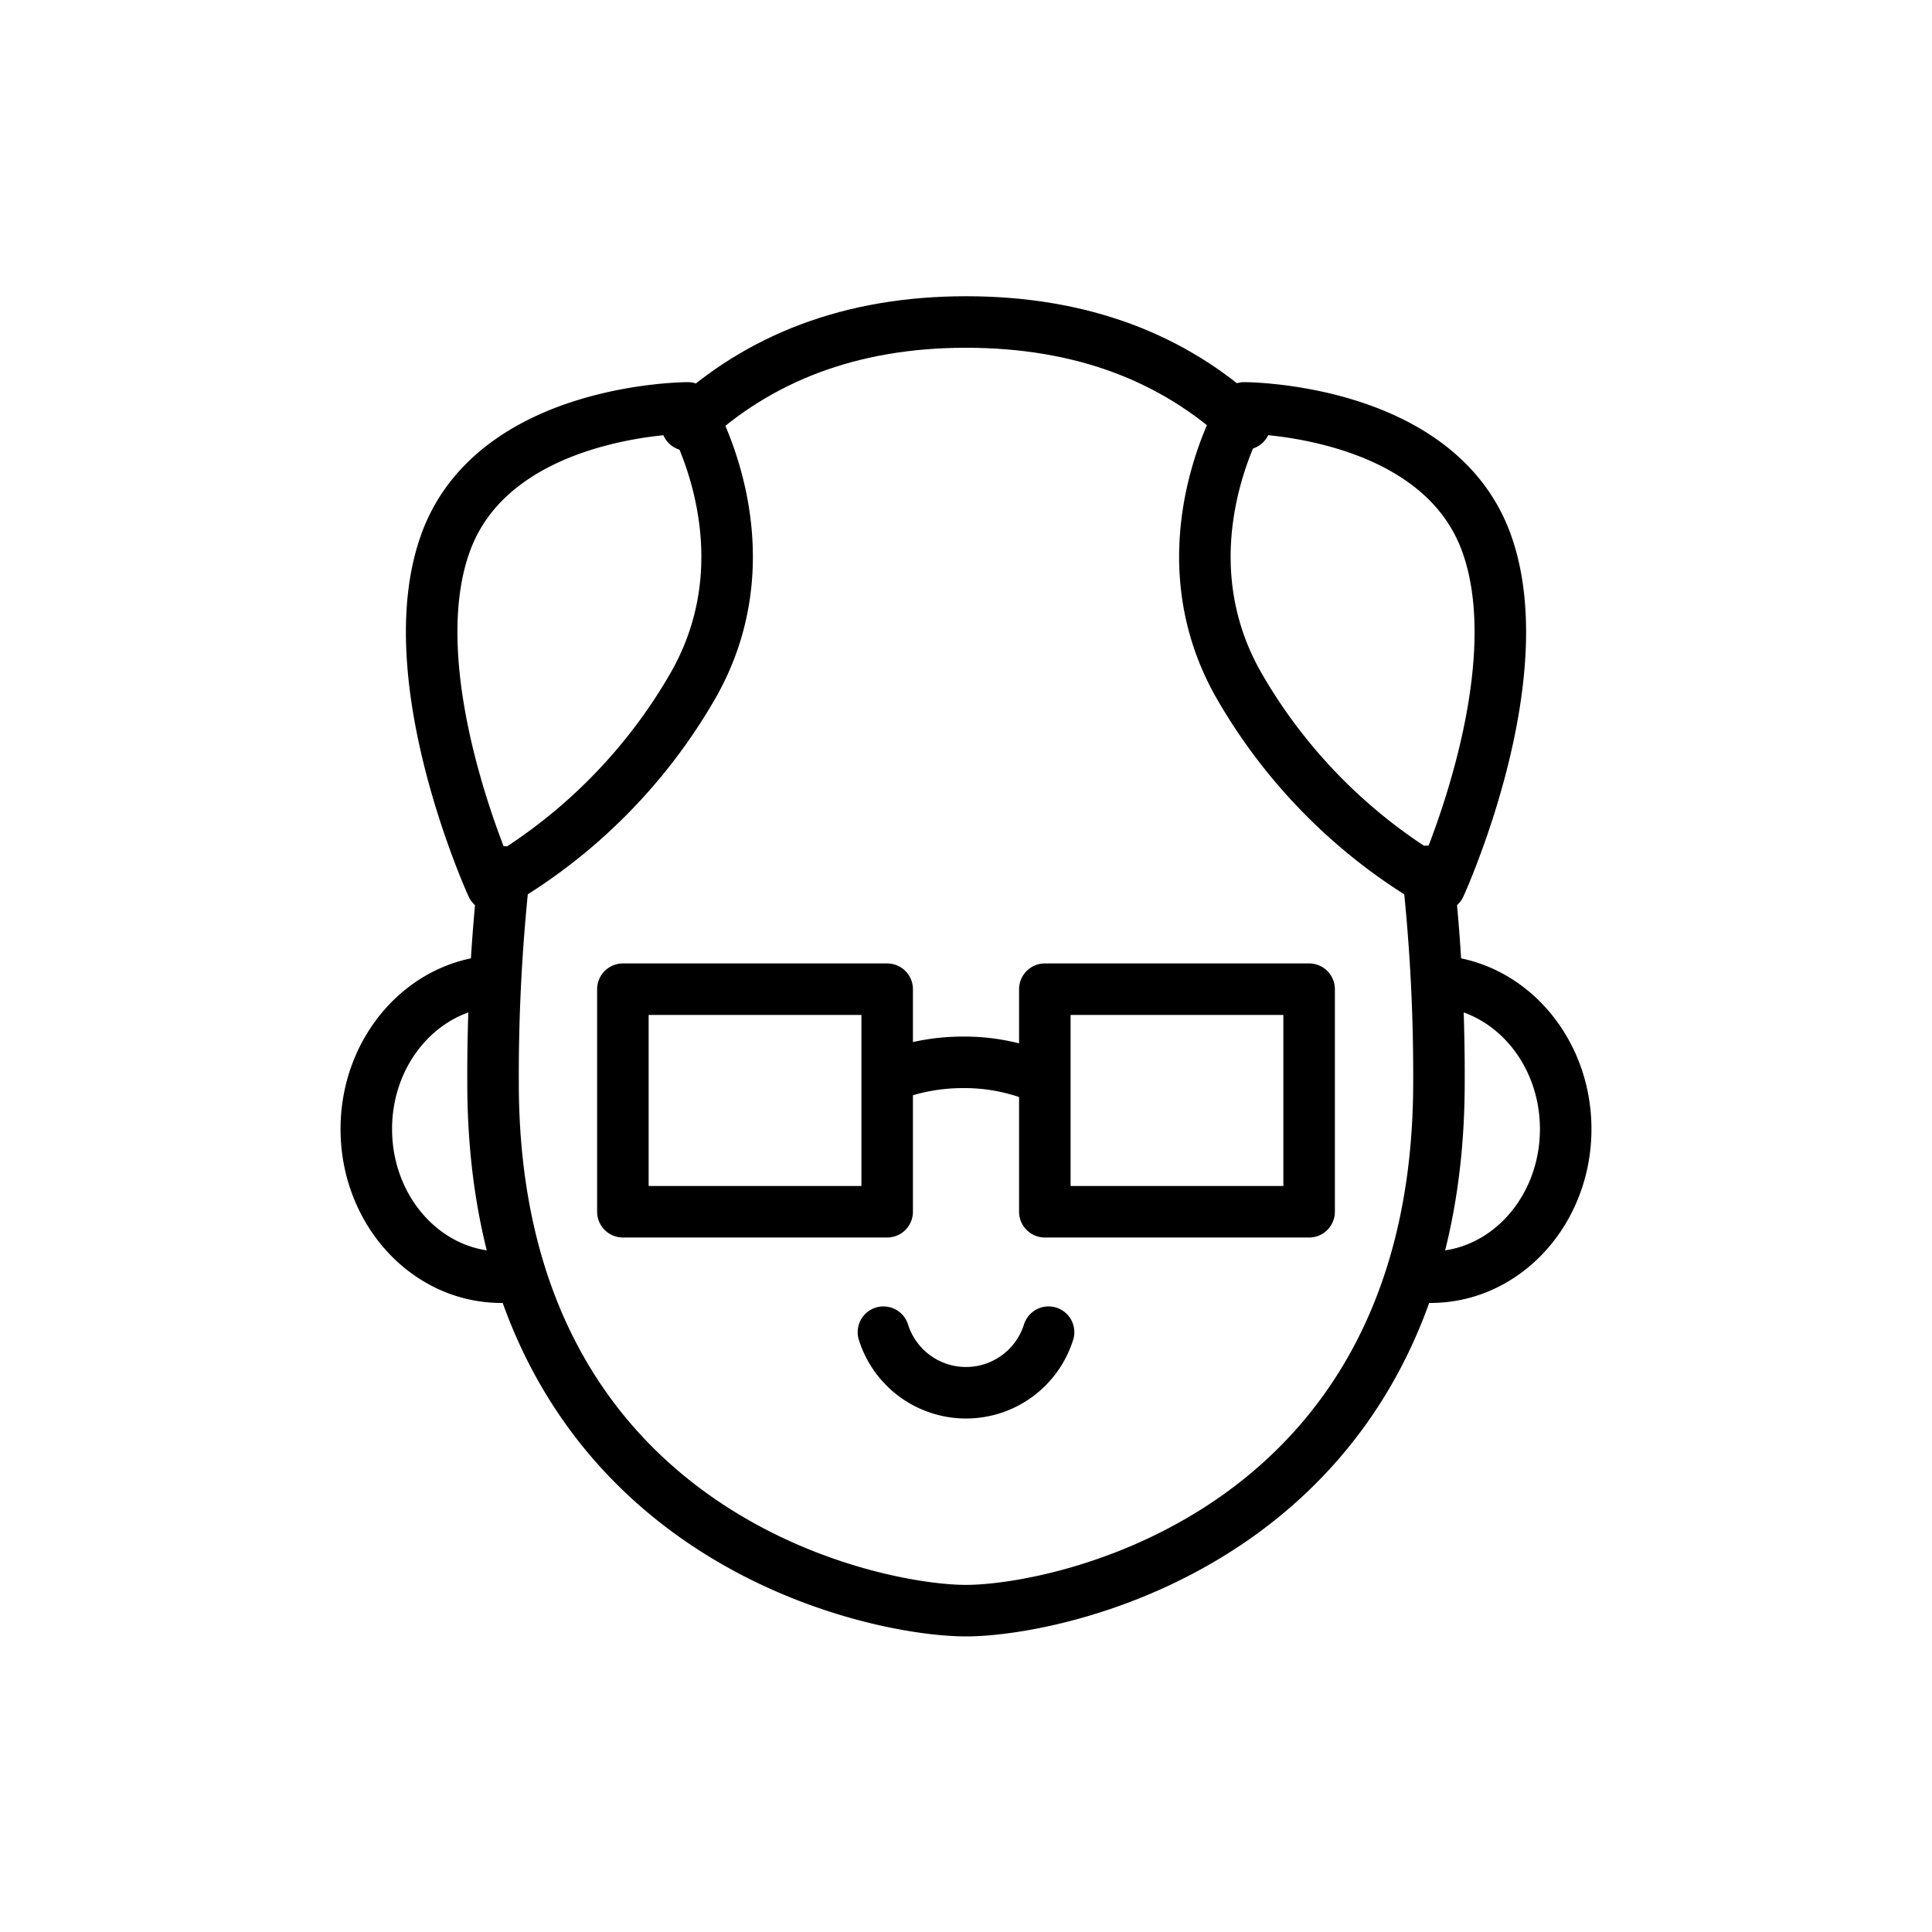 <?xml version="1.0" encoding="UTF-8"?>
<svg xmlns="http://www.w3.org/2000/svg" id="Ebene_1" data-name="Ebene 1" viewBox="0 0 150 150">
  <defs>
    <style>.cls-1{fill:none;stroke:#000;stroke-linecap:round;stroke-linejoin:round;stroke-width:4px;}</style>
  </defs>
  <rect class="cls-1" x="48.36" y="76.8" width="20.52" height="17.28"></rect>
  <path class="cls-1" d="M68.59,103.43a6.72,6.72,0,0,0,12.82,0"></path>
  <path class="cls-1" d="M40.09,99a4.59,4.59,0,0,1-1.17.16c-5.79,0-10.48-5.15-10.48-11.5,0-6.15,4.41-11.17,9.94-11.48"></path>
  <path class="cls-1" d="M53.4,31.67s-15,0-18.8,10.46,3.6,26.64,3.6,26.64A41.9,41.9,0,0,0,53.89,53.08C59.93,42.3,53.4,31.67,53.4,31.67Z"></path>
  <path class="cls-1" d="M110.85,67.65A143.4,143.4,0,0,1,111.72,84c0,34.93-29.16,41.05-36.72,41.05s-36.72-6.12-36.72-41a143.4,143.4,0,0,1,.87-16.35"></path>
  <path class="cls-1" d="M96.66,32.92C91.16,27.79,84,25,75,25s-16.16,2.84-21.66,8"></path>
  <rect class="cls-1" x="81.12" y="76.8" width="20.52" height="17.28" transform="translate(182.76 170.88) rotate(-180)"></rect>
  <path class="cls-1" d="M109.91,99a4.59,4.59,0,0,0,1.17.16c5.79,0,10.48-5.15,10.48-11.5,0-6.15-4.41-11.17-9.94-11.48"></path>
  <path class="cls-1" d="M96.6,31.67s15,0,18.8,10.46-3.6,26.64-3.6,26.64A41.9,41.9,0,0,1,96.11,53.08C90.07,42.3,96.6,31.67,96.6,31.67Z"></path>
  <path class="cls-1" d="M69.22,83.48a15.77,15.77,0,0,1,5.5-1,15.3,15.3,0,0,1,5.86,1.1"></path>
</svg>
